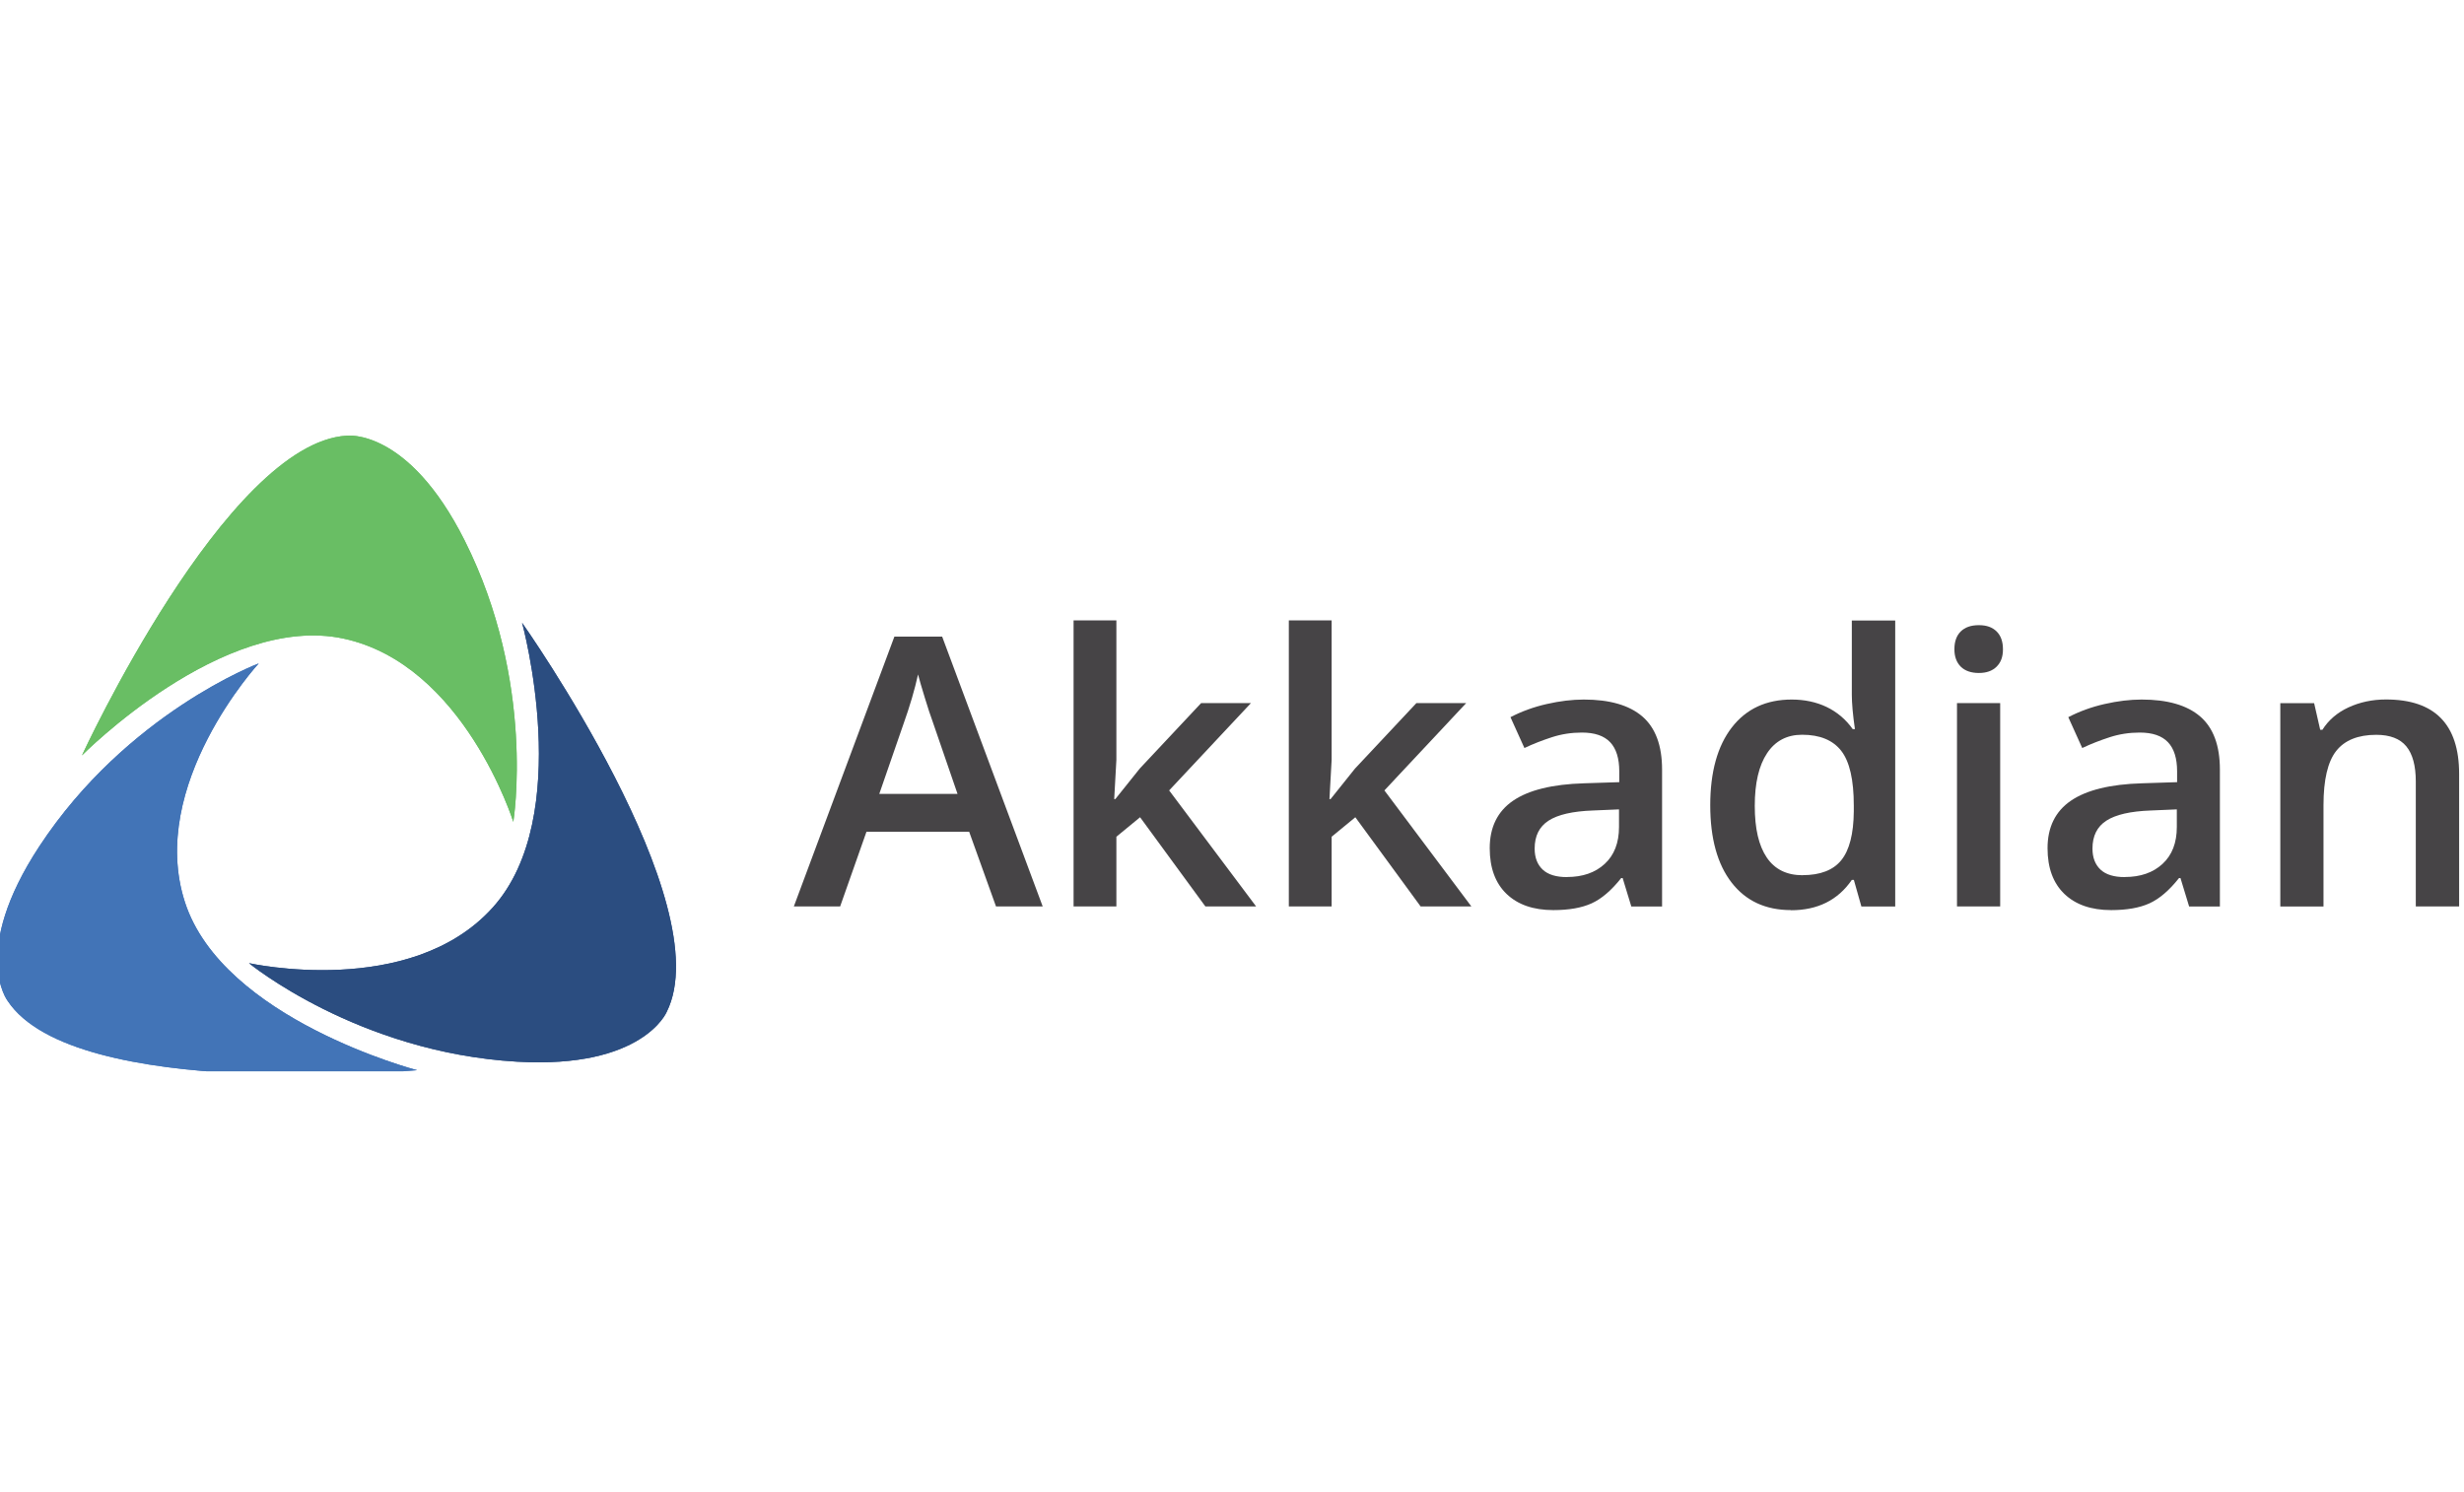 <svg width="142" height="86" viewBox="0 0 142 86" fill="none" xmlns="http://www.w3.org/2000/svg">
<g clip-path="url(#clip0_31605_1100)">
<g clip-path="url(#clip1_31605_1100)">
<path d="M57.399 52.243L55.853 47.941H49.934L48.418 52.243H45.75L51.544 36.692H54.296L60.09 52.243H57.399ZM55.183 45.76L53.733 41.546C53.626 41.264 53.481 40.819 53.295 40.209C53.108 39.6 52.979 39.159 52.907 38.873C52.716 39.741 52.438 40.693 52.069 41.725L50.672 45.76H55.183Z" fill="#464446"/>
<path d="M64.276 46.057L65.684 44.298L69.221 40.525H72.091L67.378 45.558L72.388 52.243H69.464L65.703 47.104L64.337 48.227V52.243H61.87V35.759H64.337V43.799L64.211 46.057H64.276Z" fill="#464446"/>
<path d="M76.681 46.057L78.089 44.298L81.626 40.525H84.496L79.783 45.558L84.793 52.243H81.869L78.108 47.104L76.742 48.227V52.243H74.275V35.759H76.742V43.799L76.616 46.057H76.681Z" fill="#464446"/>
<path d="M94.011 52.243L93.513 50.61H93.429C92.865 51.322 92.294 51.809 91.723 52.068C91.152 52.327 90.418 52.456 89.519 52.456C88.369 52.456 87.471 52.144 86.824 51.524C86.177 50.903 85.853 50.024 85.853 48.885C85.853 47.679 86.302 46.765 87.197 46.152C88.091 45.539 89.462 45.2 91.297 45.147L93.318 45.082V44.458C93.318 43.708 93.143 43.148 92.793 42.779C92.443 42.41 91.902 42.223 91.167 42.223C90.566 42.223 89.991 42.311 89.439 42.49C88.887 42.669 88.358 42.874 87.852 43.114L87.048 41.336C87.684 41.005 88.381 40.75 89.135 40.579C89.888 40.407 90.604 40.32 91.274 40.32C92.763 40.32 93.889 40.644 94.647 41.294C95.404 41.946 95.785 42.966 95.785 44.355V52.247H94.007L94.011 52.243ZM90.303 50.549C91.206 50.549 91.933 50.298 92.481 49.791C93.029 49.285 93.303 48.577 93.303 47.667V46.651L91.799 46.715C90.627 46.757 89.774 46.955 89.241 47.302C88.708 47.648 88.442 48.185 88.442 48.908C88.442 49.43 88.598 49.833 88.906 50.123C89.215 50.412 89.683 50.553 90.303 50.553V50.549Z" fill="#464446"/>
<path d="M103.214 52.456C101.752 52.456 100.61 51.927 99.791 50.868C98.973 49.81 98.561 48.322 98.561 46.411C98.561 44.5 98.977 42.996 99.806 41.926C100.636 40.856 101.786 40.32 103.255 40.32C104.725 40.32 105.966 40.887 106.773 42.025H106.899C106.777 41.184 106.72 40.521 106.72 40.034V35.767H109.221V52.25H107.272L106.838 50.716H106.72C105.92 51.881 104.752 52.464 103.214 52.464V52.456ZM103.88 50.442C104.904 50.442 105.65 50.153 106.114 49.578C106.579 49.003 106.822 48.067 106.834 46.776V46.426C106.834 44.949 106.594 43.902 106.114 43.281C105.635 42.661 104.881 42.349 103.857 42.349C102.981 42.349 102.308 42.703 101.835 43.415C101.363 44.127 101.127 45.135 101.127 46.449C101.127 47.762 101.356 48.74 101.816 49.422C102.277 50.103 102.962 50.446 103.884 50.446L103.88 50.442Z" fill="#464446"/>
<path d="M112.632 37.423C112.632 36.977 112.754 36.635 112.998 36.395C113.241 36.155 113.588 36.033 114.041 36.033C114.494 36.033 114.821 36.155 115.065 36.395C115.308 36.635 115.43 36.977 115.43 37.423C115.43 37.868 115.308 38.18 115.065 38.424C114.821 38.668 114.478 38.789 114.041 38.789C113.603 38.789 113.241 38.668 112.998 38.424C112.754 38.18 112.632 37.845 112.632 37.423ZM115.27 52.243H112.781V40.525H115.27V52.243Z" fill="#464446"/>
<path d="M126.158 52.243L125.66 50.61H125.576C125.013 51.322 124.442 51.809 123.87 52.068C123.299 52.327 122.565 52.456 121.666 52.456C120.517 52.456 119.618 52.144 118.971 51.524C118.324 50.903 118 50.024 118 48.885C118 47.679 118.449 46.765 119.344 46.152C120.239 45.539 121.609 45.2 123.444 45.147L125.466 45.082V44.458C125.466 43.708 125.29 43.148 124.94 42.779C124.59 42.41 124.049 42.223 123.315 42.223C122.713 42.223 122.138 42.311 121.586 42.49C121.034 42.669 120.505 42.874 119.999 43.114L119.196 41.336C119.831 41.005 120.528 40.75 121.282 40.579C122.036 40.407 122.751 40.32 123.421 40.32C124.91 40.32 126.037 40.644 126.794 41.294C127.552 41.946 127.932 42.966 127.932 44.355V52.247H126.155L126.158 52.243ZM122.45 50.549C123.353 50.549 124.08 50.298 124.628 49.791C125.176 49.285 125.45 48.577 125.45 47.667V46.651L123.947 46.715C122.774 46.757 121.921 46.955 121.388 47.302C120.855 47.648 120.589 48.185 120.589 48.908C120.589 49.43 120.745 49.833 121.053 50.123C121.362 50.412 121.83 50.553 122.45 50.553V50.549Z" fill="#464446"/>
<path d="M141.723 52.243H139.222V45.04C139.222 44.138 139.039 43.46 138.677 43.019C138.315 42.577 137.737 42.353 136.945 42.353C135.894 42.353 135.121 42.665 134.634 43.285C134.147 43.906 133.903 44.949 133.903 46.411V52.247H131.414V40.529H133.363L133.713 42.063H133.839C134.193 41.504 134.691 41.074 135.342 40.773C135.993 40.472 136.713 40.316 137.505 40.316C140.314 40.316 141.719 41.747 141.719 44.606V52.243H141.723Z" fill="#464446"/>
<path d="M4.723 43.54C4.723 43.54 13.026 25.529 19.981 25.111C19.981 25.111 23.51 24.65 26.777 31.148C30.907 39.367 29.582 47.37 29.582 47.37C29.582 47.37 26.738 38.29 19.791 36.806C12.843 35.321 4.719 43.544 4.719 43.544L4.723 43.54Z" fill="#69BE64"/>
<path d="M30.088 35.896C30.088 35.896 41.535 52.094 38.421 58.326C38.421 58.326 37.055 61.615 29.795 61.193C20.609 60.66 14.347 55.513 14.347 55.513C14.347 55.513 23.632 57.591 28.39 52.315C33.149 47.042 30.088 35.896 30.088 35.896Z" fill="#2B4D80"/>
<path d="M24.028 61.684C24.028 61.684 4.278 63.496 0.437 57.683C0.437 57.683 -1.729 54.858 2.268 48.778C7.323 41.092 14.911 38.237 14.911 38.237C14.911 38.237 8.469 45.242 10.658 51.999C12.847 58.756 24.028 61.68 24.028 61.68V61.684Z" fill="#4274B7"/>
<path d="M4.723 43.54C4.723 43.54 13.026 25.529 19.981 25.111C19.981 25.111 23.51 24.65 26.777 31.148C30.907 39.367 29.582 47.37 29.582 47.37C29.582 47.37 26.738 38.29 19.791 36.806C12.843 35.321 4.719 43.544 4.719 43.544L4.723 43.54Z" fill="#69BE64"/>
<path d="M30.088 35.896C30.088 35.896 41.535 52.094 38.421 58.326C38.421 58.326 37.055 61.615 29.795 61.193C20.609 60.66 14.347 55.513 14.347 55.513C14.347 55.513 23.632 57.591 28.39 52.315C33.149 47.042 30.088 35.896 30.088 35.896Z" fill="#2B4D80"/>
<path d="M24.028 61.684C24.028 61.684 4.278 63.496 0.437 57.683C0.437 57.683 -1.729 54.858 2.268 48.778C7.323 41.092 14.911 38.237 14.911 38.237C14.911 38.237 8.469 45.242 10.658 51.999C12.847 58.756 24.028 61.68 24.028 61.68V61.684Z" fill="#4274B7"/>
</g>
</g>
<defs>
<clipPath id="clip0_31605_1100">
<rect width="142" height="86" fill="white"/>
</clipPath>
<clipPath id="clip1_31605_1100">
<rect width="142" height="36.746" fill="white" transform="translate(-0.117 25)"/>
</clipPath>
</defs>
</svg>
